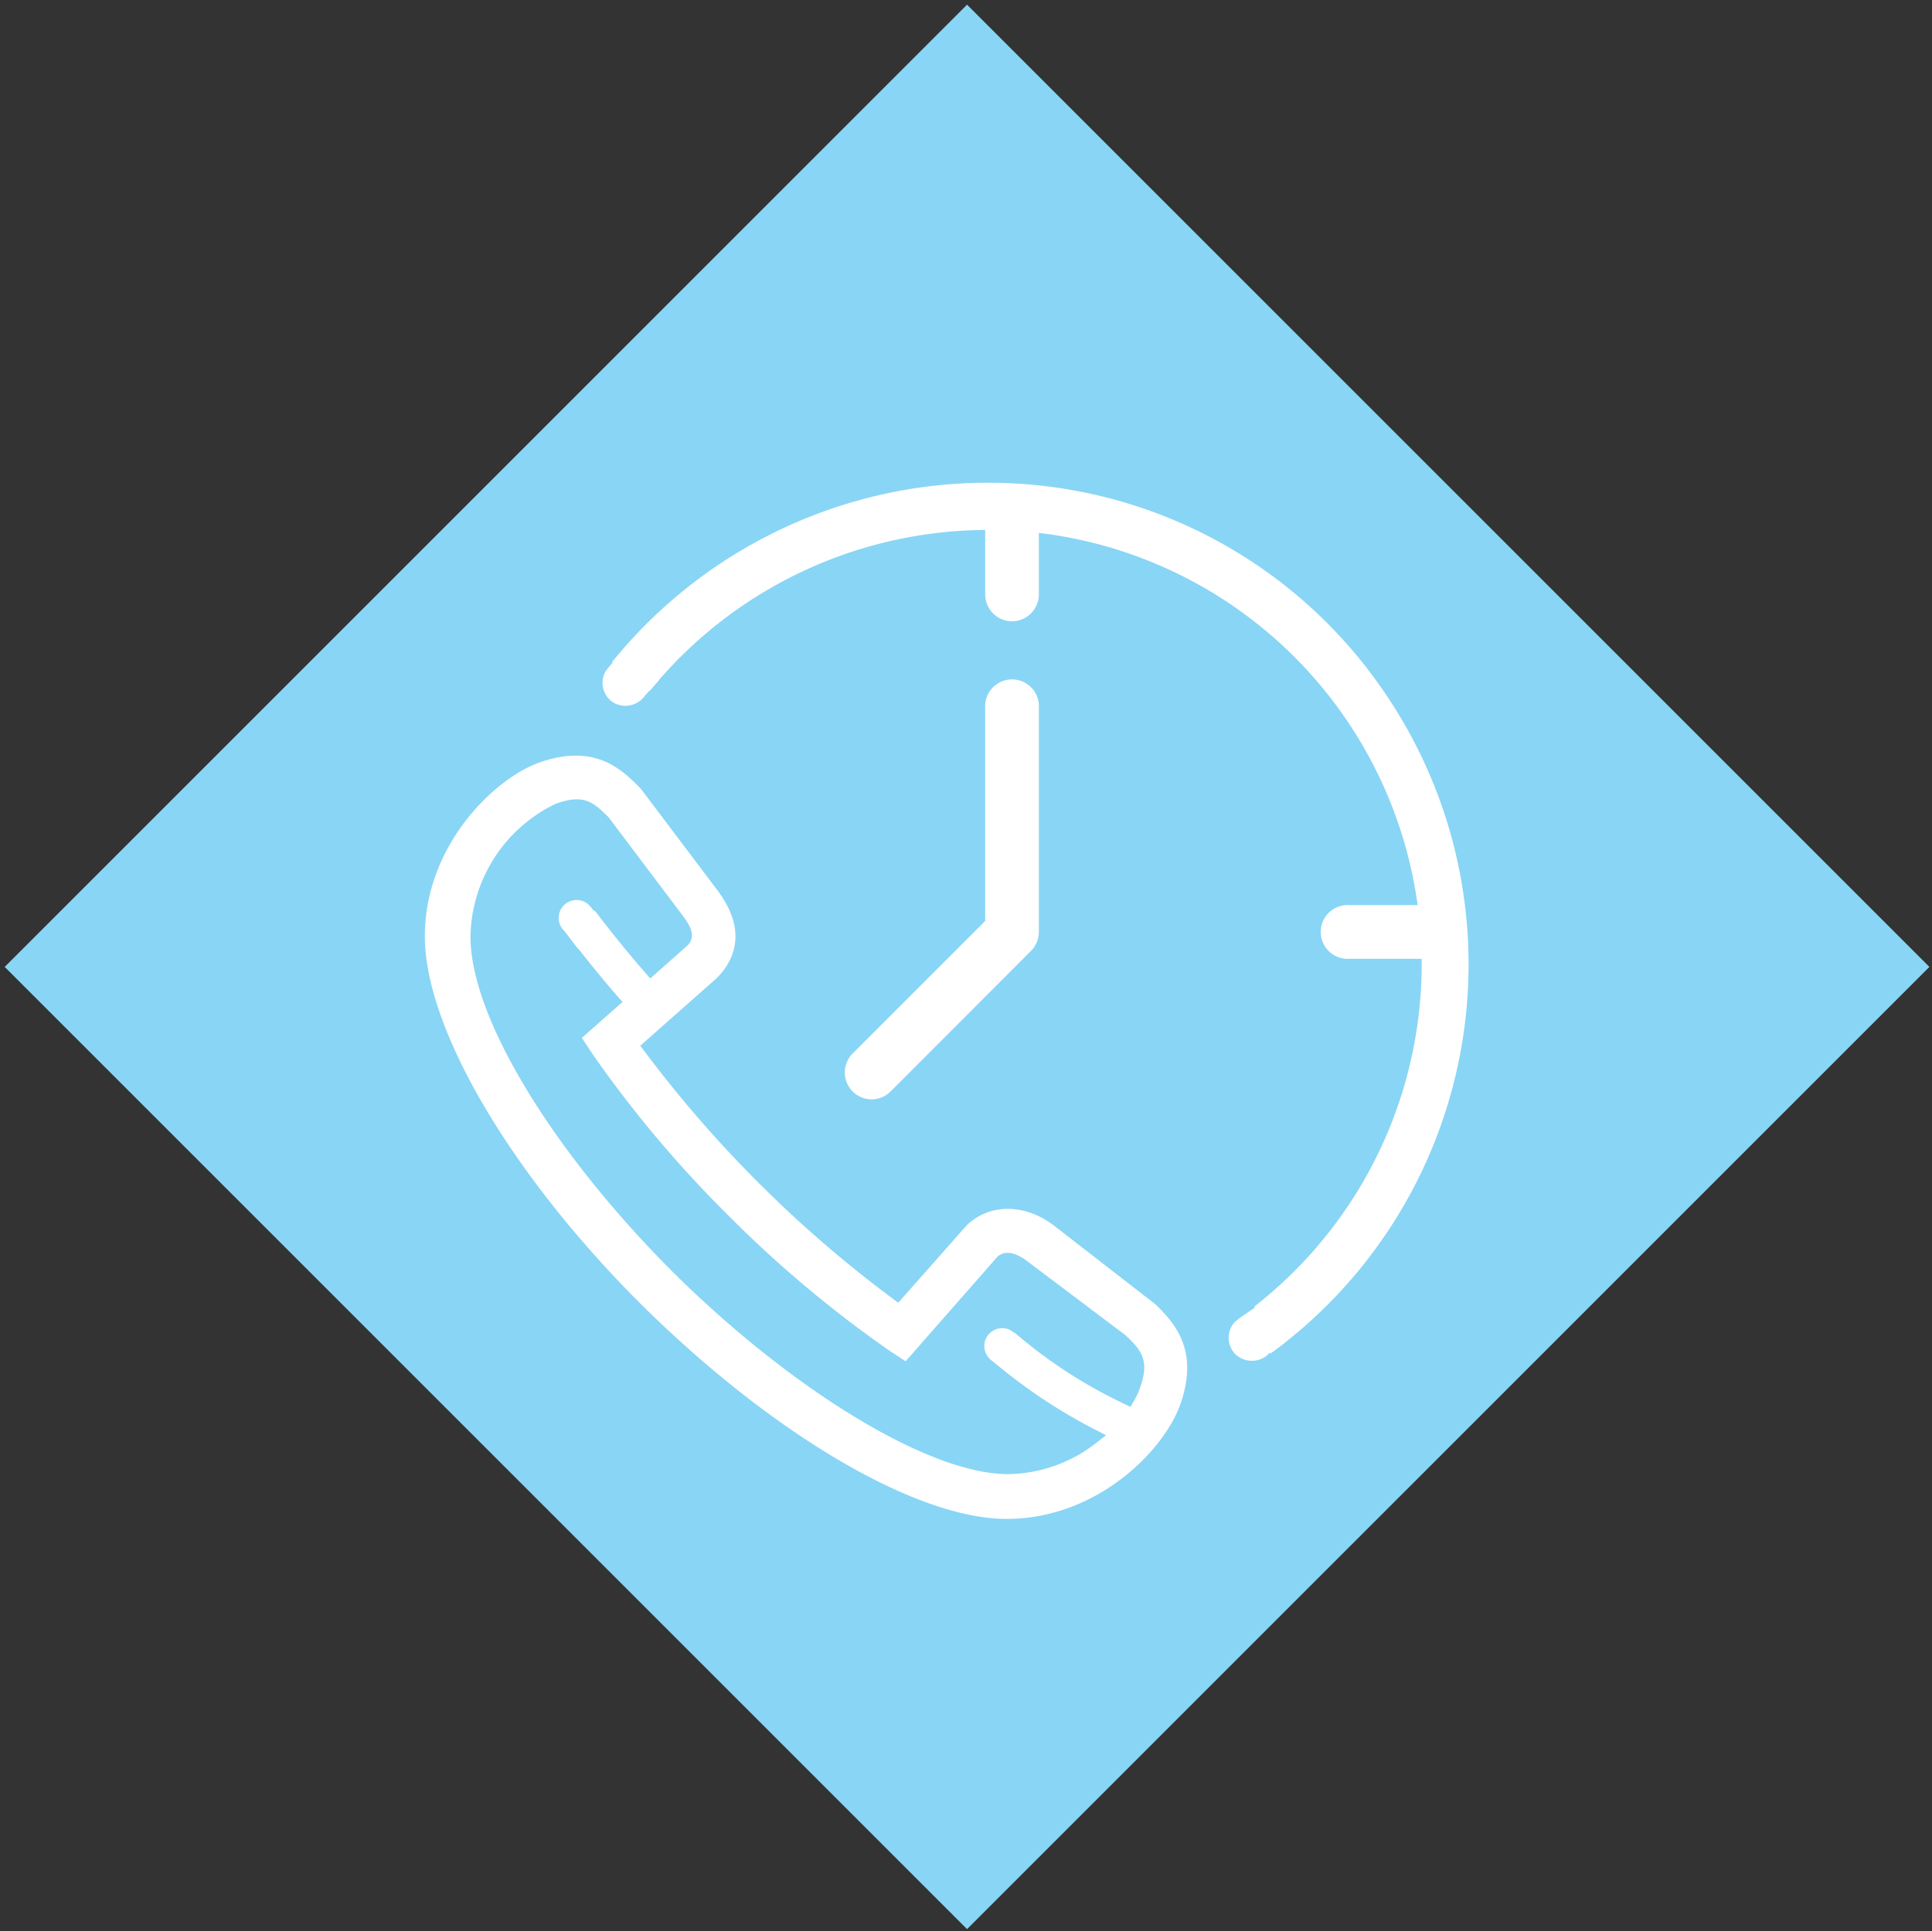 <svg xmlns="http://www.w3.org/2000/svg" viewBox="0 0 132.86 132.83"><rect x="0" y="0" width="132.86" height="132.83" fill="#333333" stroke="none"/><defs><style>.a{fill:#89d5f5;}.b,.c{fill:#fff;}.b{stroke:#89d5f5;stroke-miterlimit:10;stroke-width:1.15px;}</style></defs><title>diamond-HH-3</title><rect class="a" x="19.71" y="19.71" width="93.59" height="93.59" transform="translate(-27.55 66.5) rotate(-45)"/><path class="b" d="M95.48,47A33.48,33.48,0,0,0,73.71,33.12a33.83,33.83,0,0,0-32.5,12.6,13.32,13.32,0,0,1,3.53,2.65A29.41,29.41,0,0,1,73,37.46,29.29,29.29,0,0,1,85.52,89.7a9.8,9.8,0,0,1,1.37,4.42l.34-.22A33.7,33.7,0,0,0,95.48,47Z"/><path class="b" d="M72.9,83.89c-2.25-1.77-5.07-1.76-6.85,0l-4.36,4.93A82.71,82.71,0,0,1,52.63,81h0A82.87,82.87,0,0,1,44.81,72l4.84-4.28.09-.09c.89-.89,2.67-3.33,0-6.82l-5.16-6.84-.19-.22c-1.24-1.24-3.31-3.31-7.46-1.86-3.34,1.17-8.29,6-8.29,12.51,0,6.4,5.78,16.38,14.76,25.43l.21.21c9.16,9.09,19.2,15,25.6,15h0c6.56,0,11.35-4.95,12.51-8.29,1.45-4.15-.62-6.22-1.86-7.46ZM77.84,95.3a4.47,4.47,0,0,1-.33.71,33.07,33.07,0,0,1-7.79-5.16l-2.45,2.66A37.25,37.25,0,0,0,75,98.81a9.46,9.46,0,0,1-5.68,2h0c-5.19,0-14.5-5.65-22.65-13.74l-.2-.2c-8.11-8.17-13.56-17.2-13.54-22.48a9.74,9.74,0,0,1,5.49-8.57c1.61-.57,2-.21,3,.77l5.07,6.73c.67.89.56,1.12.38,1.3l-2.1,1.86c-.94-1.08-2.23-2.63-3.76-4.66L38.08,64C39.68,66.1,41,67.72,42,68.86l-2.74,2.42,1,1.52A80.57,80.57,0,0,0,49.68,84h0a80.65,80.65,0,0,0,11.18,9.38l1.52,1L69,86.84c.4-.34,1.24.31,1.31.37l6.73,5.07C78.06,93.26,78.41,93.69,77.84,95.3Z"/><path class="c" d="M87.21,93.13l.1-.07.28-.18c.18-.11.35-.22.52-.35a1.64,1.64,0,0,0,.57-2.18,1.61,1.61,0,0,0-2.18-.57c-.51.38-1.05.69-1.54,1.1a1.6,1.6,0,0,0,0,2.26,1.64,1.64,0,0,0,2.26,0Z"/><path class="c" d="M68.24,93.6c.41.27.77.63,1.17.92a1.24,1.24,0,0,0,1.68-.44,1.26,1.26,0,0,0-.44-1.68c-.36-.26-.76-.65-1.17-.92a1.23,1.23,0,0,0-1.24,2.12Z"/><path class="c" d="M38.78,64c.33.37.6.79.91,1.17a1.24,1.24,0,0,0,1.74,0,1.26,1.26,0,0,0,0-1.74c-.28-.34-.58-.81-.91-1.17A1.23,1.23,0,0,0,38.78,64Z"/><path class="c" d="M44.41,47.77q-.1.14.08-.08l.23-.25c.14-.15.29-.3.42-.46a1.63,1.63,0,0,0,0-2.26,1.61,1.61,0,0,0-2.26,0c-.4.49-.85.93-1.23,1.44a1.6,1.6,0,0,0,.57,2.18,1.64,1.64,0,0,0,2.18-.57Z"/><path class="c" d="M97.6,65.94H92.81a1.85,1.85,0,1,1,0-3.69H97.6a1.85,1.85,0,1,1,0,3.69Z"/><path class="c" d="M69.6,42.73a1.85,1.85,0,0,1-1.85-1.85V36.1a1.85,1.85,0,0,1,3.69,0v4.78A1.85,1.85,0,0,1,69.6,42.73Z"/><path class="c" d="M59.93,75.61a1.84,1.84,0,0,0,1.31-.54L70.9,65.4a1.85,1.85,0,0,0,.54-1.31V48.44a1.85,1.85,0,0,0-3.69,0v14.9l-9.12,9.12a1.85,1.85,0,0,0,1.31,3.15Z"/></svg>
